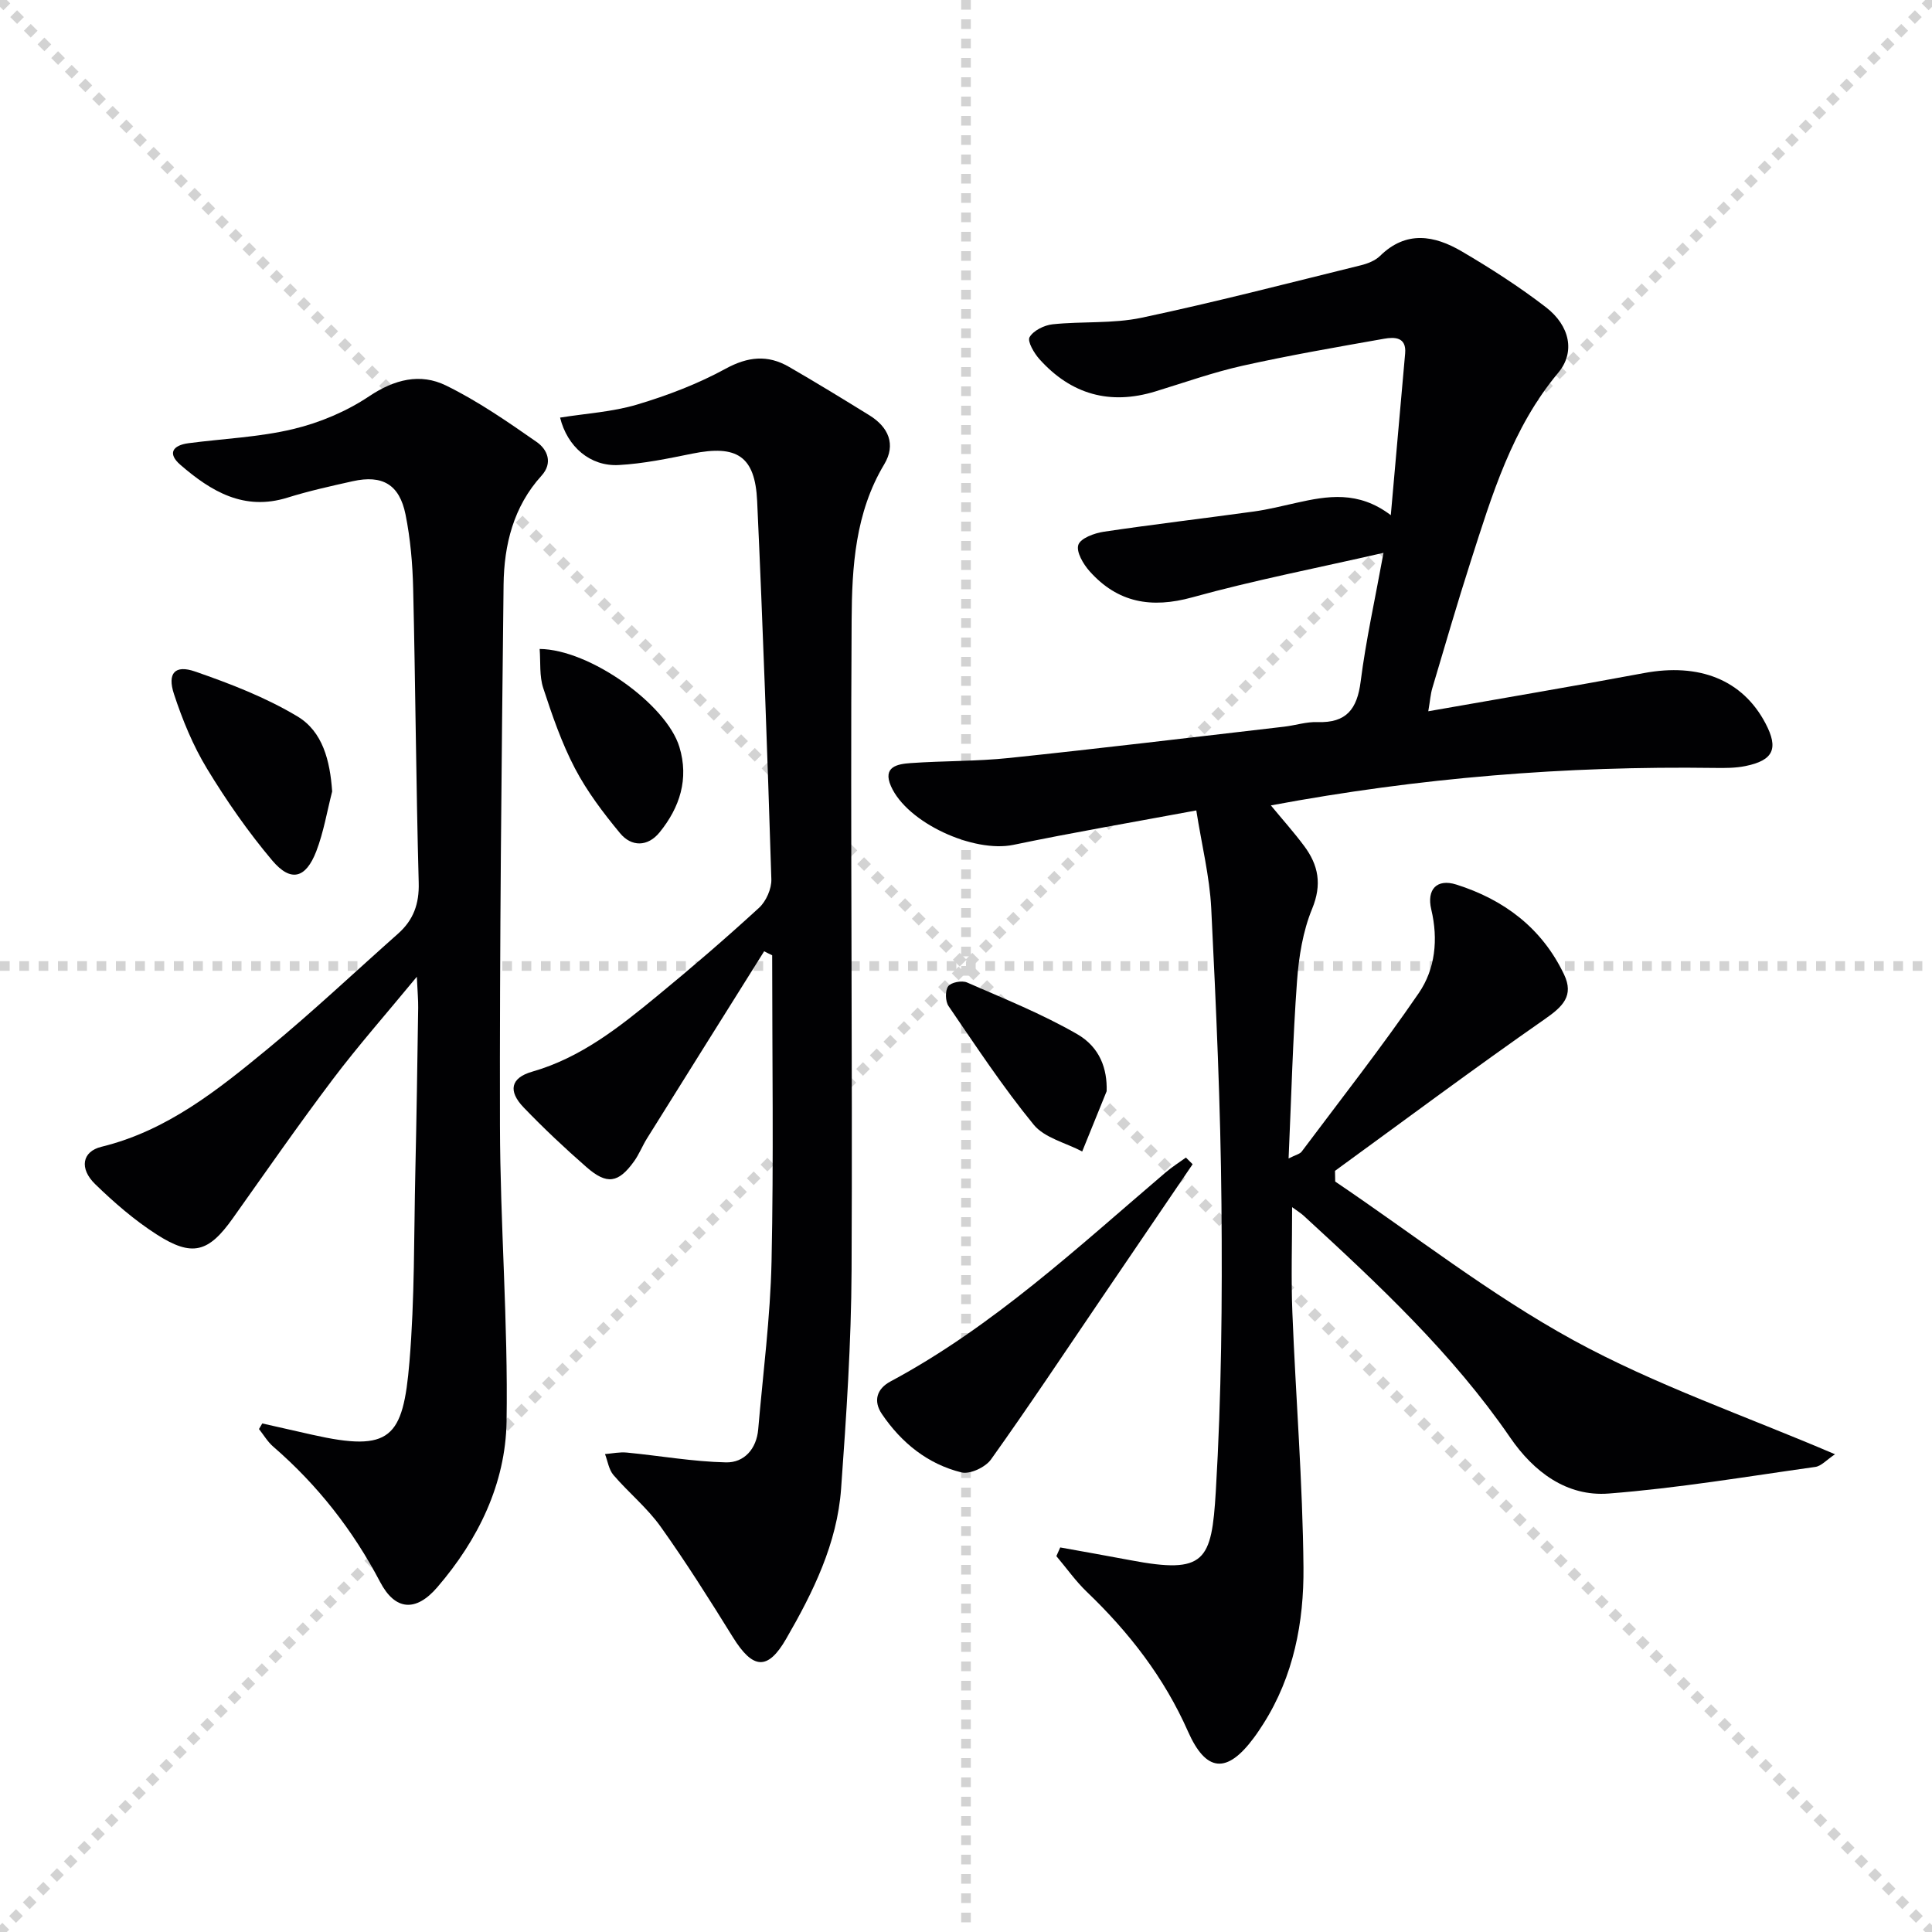 <svg enable-background="new 0 0 400 400" viewBox="0 0 400 400" xmlns="http://www.w3.org/2000/svg"><g stroke="lightgray" stroke-dasharray="1,1" stroke-width="1" transform="scale(2, 2)"><line x1="0" y1="0" x2="200" y2="200"></line><line x1="200" y1="0" x2="0" y2="200"></line><line x1="100" y1="0" x2="100" y2="200"></line><line x1="0" y1="100" x2="200" y2="100"></line></g><g fill="#010103"><path d="m247.68 167.79c-13.17 2.45-25.57 4.57-37.88 7.13-8.21 1.7-21.97-4.53-25.33-12.14-1.8-4.07 1.38-4.6 4.06-4.79 6.8-.48 13.65-.35 20.42-1.06 19-1.99 37.96-4.28 56.94-6.48 2.31-.27 4.61-1.04 6.9-.95 5.98.21 8.2-2.71 8.92-8.4 1.08-8.5 2.95-16.89 4.73-26.64-13.9 3.18-26.88 5.69-39.58 9.21-8.49 2.35-15.45 1.12-21.26-5.39-1.32-1.47-2.83-4.05-2.34-5.48.46-1.37 3.32-2.42 5.26-2.71 10.34-1.54 20.73-2.76 31.09-4.19 2.95-.41 5.86-1.14 8.77-1.79 6.43-1.44 12.83-2.57 19.57 2.55 1.05-11.86 2.02-22.67 2.97-33.49.3-3.43-2.23-3.41-4.34-3.04-9.78 1.73-19.58 3.42-29.27 5.58-6.14 1.37-12.1 3.5-18.13 5.34-9.4 2.87-17.41.6-23.94-6.65-1.13-1.25-2.58-3.72-2.08-4.59.8-1.38 3.05-2.49 4.79-2.67 6.11-.64 12.43-.1 18.38-1.35 15.22-3.22 30.29-7.14 45.4-10.86 1.42-.35 2.99-.96 4-1.95 5.41-5.31 11.25-4.25 16.9-.94 6 3.52 11.9 7.31 17.41 11.55 5.03 3.87 6.12 9.35 2.58 13.58-9.58 11.46-13.72 25.33-18.14 39.1-2.79 8.69-5.34 17.47-7.94 26.22-.36 1.21-.44 2.49-.83 4.77 15.31-2.7 29.99-5.16 44.62-7.9 11.49-2.16 20.46 1.39 25.2 10.41 2.74 5.2 1.66 7.65-4.14 8.83-2.09.43-4.29.42-6.44.39-30.67-.43-61.09 2.02-91.83 7.76 2.44 2.96 4.79 5.58 6.89 8.4 2.96 3.97 3.73 7.97 1.65 13.01-1.92 4.66-2.76 9.95-3.13 15.03-.87 11.92-1.17 23.88-1.74 36.66 1.48-.76 2.34-.92 2.72-1.44 8.15-10.88 16.55-21.59 24.23-32.8 3.42-4.99 4.06-11.12 2.59-17.31-.99-4.18 1.17-6.42 5.16-5.17 9.92 3.13 17.76 9.03 22.33 18.62 2.09 4.39-.25 6.64-3.92 9.2-14.68 10.23-29.03 20.93-43.5 31.46.01.74.03 1.48.04 2.22 16.37 11.06 32.04 23.38 49.29 32.83 16.95 9.28 35.51 15.63 54.19 23.63-1.75 1.16-2.84 2.45-4.08 2.62-14.24 2-28.45 4.4-42.77 5.51-8.72.68-15.56-4.53-20.39-11.57-11.99-17.46-27.32-31.76-42.78-45.96-.57-.52-1.25-.93-2.38-1.76 0 7.65-.23 14.73.05 21.78.7 17.61 2.14 35.2 2.3 52.81.1 11.31-2.03 22.51-8.32 32.4-.63.98-1.27 1.96-1.97 2.89-5.54 7.48-9.87 7.15-13.62-1.33-4.93-11.16-12.19-20.52-20.93-28.89-2.33-2.23-4.22-4.93-6.32-7.41.27-.6.53-1.2.8-1.8 4.86.88 9.72 1.73 14.57 2.65 15.45 2.93 16.78.19 17.64-14.29 1.18-19.76 1.35-39.6 1.17-59.4-.18-20.45-1.11-40.91-2.12-61.35-.34-6.55-1.96-13.02-3.09-20.2z"/><path d="m54.3 294.71c3.45.78 6.9 1.57 10.35 2.34 16.25 3.66 18.8.68 20.12-15.06 1.1-13.08.92-26.27 1.22-39.41.26-11.31.42-22.63.59-33.94.02-1.61-.13-3.23-.28-6.41-6.41 7.77-12.17 14.3-17.4 21.23-7.11 9.42-13.85 19.13-20.69 28.76-5.03 7.1-8.41 8.1-15.82 3.33-4.57-2.94-8.77-6.58-12.68-10.38-3.33-3.23-2.73-6.76 1.29-7.74 13.59-3.32 24.1-11.77 34.48-20.32 9.24-7.61 17.97-15.85 26.93-23.8 3.18-2.82 4.4-6.15 4.28-10.55-.55-20.3-.67-40.61-1.15-60.92-.12-5.12-.57-10.31-1.58-15.32-1.26-6.24-4.81-8.25-10.93-6.89-4.53 1.01-9.09 2.02-13.51 3.4-9.01 2.81-15.83-1.31-22.16-6.78-2.76-2.38-1.59-4.06 1.67-4.49 7.24-.95 14.63-1.24 21.68-2.93 5.49-1.31 11.03-3.65 15.71-6.78 5.26-3.52 10.59-4.84 15.91-2.24 6.6 3.23 12.75 7.49 18.8 11.71 2.2 1.53 3.39 4.32.99 6.96-5.83 6.42-7.76 14.33-7.86 22.58-.42 37.3-.83 74.6-.75 111.9.04 20.45 1.7 40.91 1.37 61.34-.21 12.89-5.87 24.48-14.34 34.32-4.45 5.18-8.74 4.83-11.84-1.09-5.65-10.77-12.97-20.09-22.14-28.03-1.16-1-1.97-2.41-2.94-3.63.23-.38.45-.77.68-1.16z"/><path d="m158.21 196.95c-8.09 12.91-16.19 25.82-24.25 38.74-.97 1.55-1.63 3.29-2.69 4.76-3.23 4.49-5.6 4.89-9.81 1.22-4.51-3.94-8.89-8.06-13.04-12.38-3.27-3.4-2.71-6.13 1.76-7.41 10.08-2.89 17.99-9.19 25.83-15.63 7.2-5.91 14.27-12 21.14-18.3 1.47-1.35 2.62-3.95 2.55-5.93-.82-26.1-1.74-52.2-2.94-78.29-.43-9.32-4.21-11.68-13.43-9.81-5.03 1.02-10.11 2.08-15.22 2.36-5.94.32-10.67-3.81-12.15-9.82 5.34-.86 10.82-1.17 15.94-2.7 6.29-1.88 12.56-4.27 18.31-7.41 4.63-2.53 8.72-2.94 13.1-.42 5.62 3.24 11.15 6.63 16.67 10.04 3.97 2.45 5.56 6.04 3.09 10.16-6.02 10.03-6.69 21.26-6.75 32.29-.27 44.82.2 89.65-.01 134.48-.07 15.11-1.08 30.24-2.17 45.33-.82 11.33-5.79 21.41-11.38 31.08-3.82 6.62-6.89 6.31-11.02-.34-4.81-7.75-9.68-15.48-14.97-22.9-2.78-3.9-6.62-7.02-9.76-10.68-.96-1.12-1.19-2.87-1.75-4.34 1.51-.12 3.04-.46 4.53-.31 6.84.66 13.67 1.88 20.52 2.03 3.76.08 6.32-2.78 6.67-6.85.99-11.58 2.51-23.15 2.76-34.74.45-21.12.13-42.26.13-63.4-.56-.26-1.11-.55-1.66-.83z"/><path d="m246.92 241.04c-6.23 9.16-12.46 18.32-18.68 27.48-7.65 11.25-15.17 22.58-23.07 33.65-1.15 1.61-4.34 3.11-6.1 2.68-7-1.73-12.44-6.13-16.48-12.09-1.82-2.68-1.09-5.2 1.75-6.73 21.3-11.42 38.81-27.8 57-43.3 1.31-1.12 2.79-2.05 4.19-3.07.46.47.93.93 1.39 1.38z"/><path d="m68.77 163.86c-1.06 4.13-1.76 8.41-3.28 12.37-2.18 5.66-5.28 6.48-9.13 1.92-5-5.93-9.48-12.38-13.51-19.02-2.9-4.78-5.08-10.1-6.83-15.43-1.42-4.32.19-6.12 4.37-4.67 7.28 2.52 14.61 5.35 21.18 9.29 5.26 3.14 6.76 9.19 7.2 15.54z"/><path d="m111.73 134.36c10.35.09 26.25 11.46 28.93 20.29 2.01 6.6.09 12.52-4.1 17.68-2.45 3.01-5.82 3.04-8.19.17-3.47-4.19-6.82-8.62-9.33-13.41-2.75-5.25-4.71-10.96-6.56-16.61-.83-2.5-.54-5.36-.75-8.12z"/><path d="m229.12 225.92c-1.69 4.16-3.37 8.32-5.06 12.48-3.41-1.8-7.79-2.8-10.04-5.54-6.37-7.78-11.93-16.23-17.62-24.54-.69-1-.75-3.2-.09-4.12.59-.82 2.84-1.25 3.9-.79 7.69 3.36 15.53 6.51 22.78 10.68 4.77 2.74 6.27 7.24 6.13 11.83z"/></g></svg>